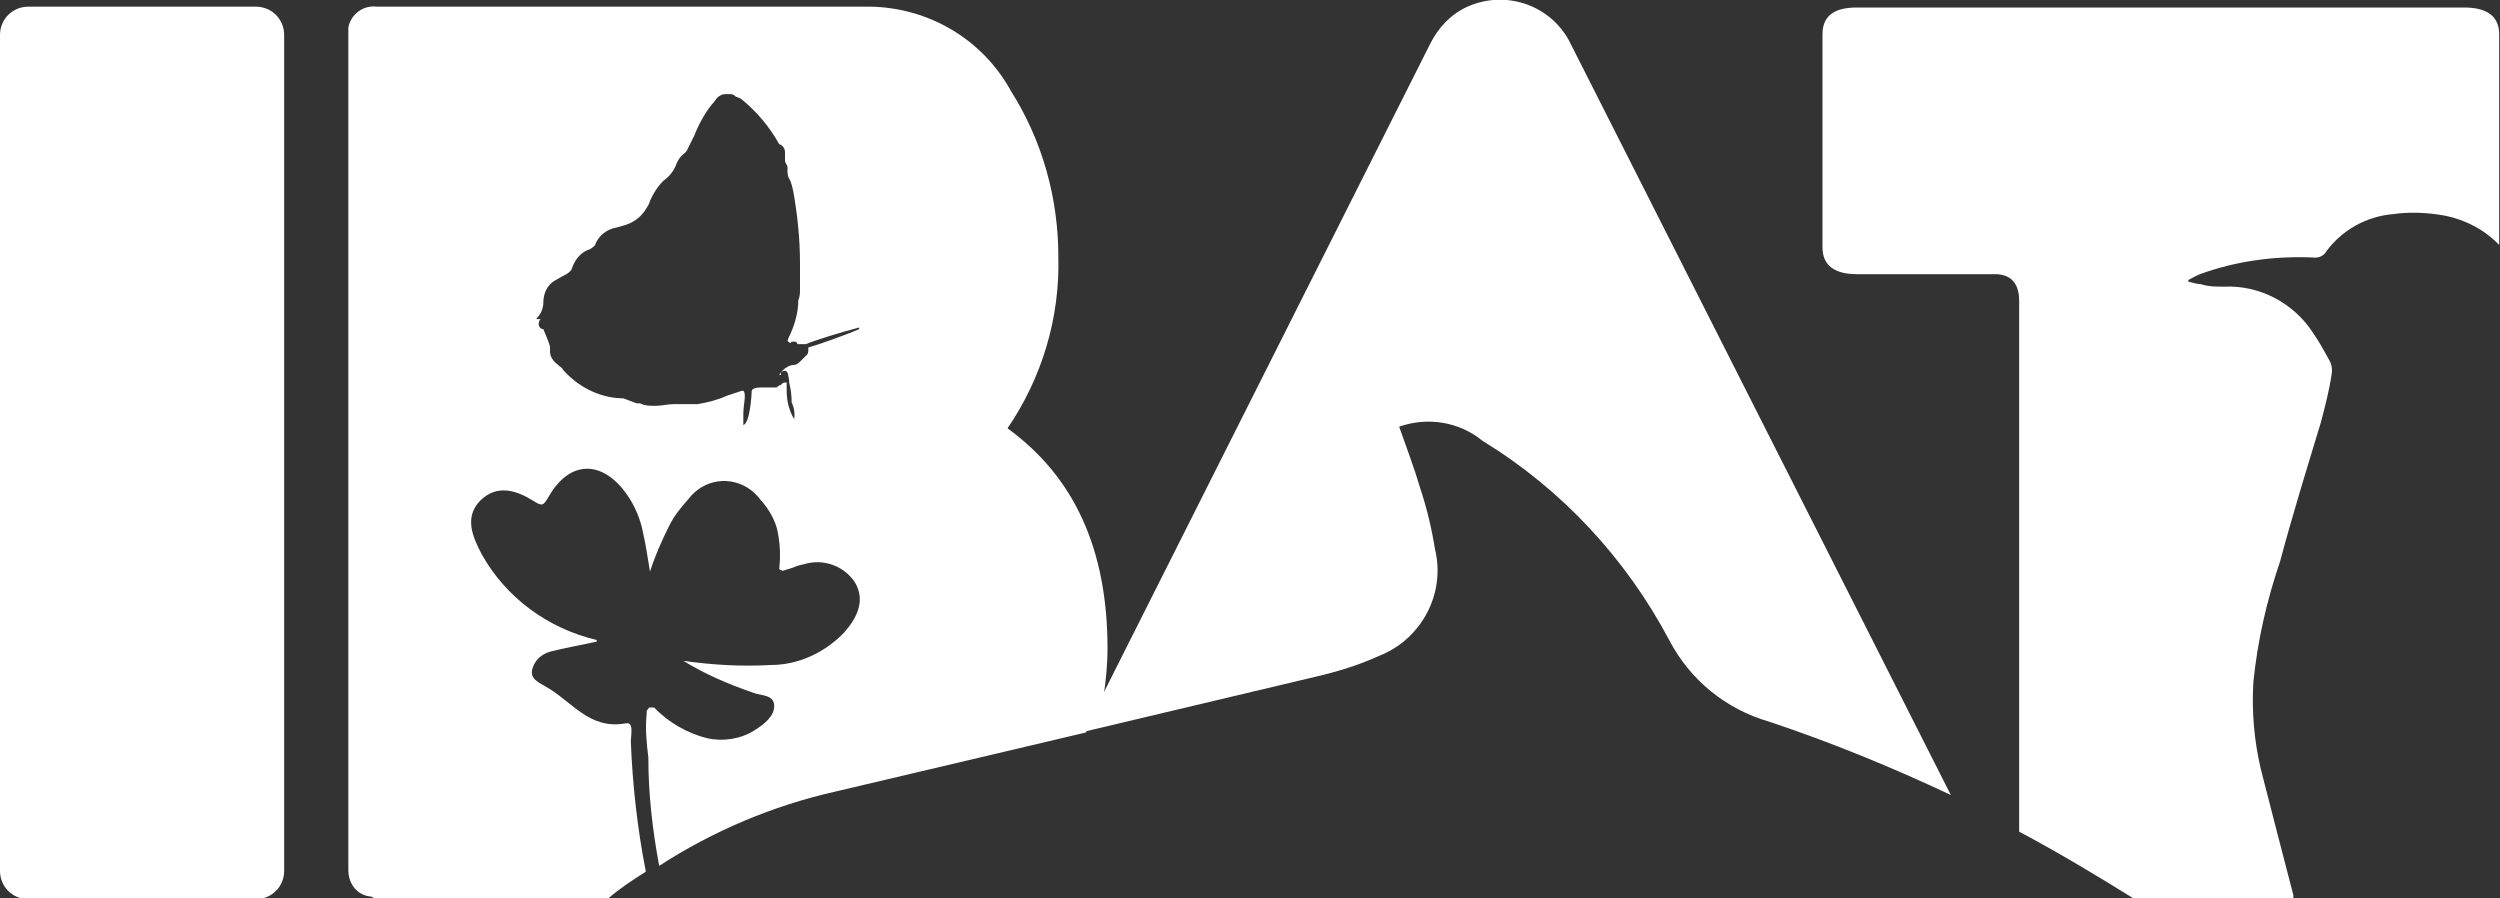 <svg viewBox="0 0 300 107.8" version="1.1" xmlns="http://www.w3.org/2000/svg">
  <rect x="0" y="0" width="300" height="107.8" fill="#333333" stroke="none"/>
  <path d="M3.4.8h27.3c1.9,0,3.4,1.5,3.4,3.4v100.3c0,1.9-1.5,3.4-3.4,3.4H3.4c-1.9,0-3.4-1.5-3.4-3.4V4.2C0,2.3,1.5.8,3.4.8Z" fill="white"></path>
  <path d="M157.9,81.2c2.6-.6,5.2-1.4,7.6-2.5,5.1-2,8-7.5,6.7-12.8-.4-2.5-1-5-1.8-7.4-.7-2.4-1.6-4.7-2.5-7.3,3.4-1.2,7.2-.6,10,1.7,9.5,5.8,17.2,14.1,22.4,23.9,2.5,4.8,6.8,8.3,12,9.8,7.5,2.5,14.8,5.5,21.8,8.8L188.5,5.3c-2.2-4.6-7.7-6.6-12.4-4.5-2,.9-3.5,2.5-4.5,4.5l-39.4,78.3-2.1,4.2,27.8-6.6Z" fill="white"></path>
  <path d="M275.2,107.4c-1.3-5-2.6-10-3.9-15.1-.8-3.4-1.1-6.9-.9-10.4.5-5,1.6-9.8,3.2-14.5,1.5-5.6,3.2-11.1,4.9-16.7.5-1.9,1-3.8,1.3-5.8.1-.6,0-1.2-.3-1.7-.6-1.1-1.2-2.2-1.9-3.2-2.3-3.6-6.4-5.8-10.7-5.6-.9,0-1.9,0-2.8-.3-.5,0-1-.2-1.5-.3v-.2c.4-.2.9-.5,1.4-.7,4.4-1.6,9-2.2,13.6-2,.6.1,1.3-.2,1.6-.8,1.9-2.5,4.7-4.1,7.9-4.4,2.1-.3,4.3-.2,6.4.2,2.4.5,4.7,1.7,6.4,3.5V4.1c0-2.1-1.4-3.2-4.2-3.2h-72.9c-2.8,0-4.1,1.1-4.1,3.2v25.6c0,2.1,1.4,3.2,4.1,3.2h16.6c1.9,0,2.9,1.1,2.9,3.2v63.7c4.7,2.5,9.2,5.2,13.7,8h19.2c0-.2,0-.3,0-.4Z" fill="white"></path>
  <path d="M45.2,107.8h27.8c1.4-1.2,2.9-2.2,4.5-3.2-1-5.1-1.6-10.4-1.8-15.6,0-.8.4-2.4-.6-2.2-4.4.8-6.4-2.6-9.6-4.4-.8-.5-2-.9-1.6-2.2.3-1,1.1-1.7,2.1-2,1.6-.4,3.2-.7,5.6-1.2v-.2c-5.9-1.4-10.9-5.1-13.8-10.3-1.1-2.1-2.1-4.4-.2-6.4,2-2,4.3-1.3,6.4,0,1.1.7,1.2.6,1.9-.6,2.5-4.3,6.4-4.3,9.3-.2,1,1.4,1.7,3.1,2,4.8h0c.3,1.3.5,2.7.8,4.5h0c.6-1.9,1.4-3.7,2.3-5.5.6-1.2,1.4-2.2,2.3-3.2,1.8-2.4,5.1-2.9,7.5-1.1.4.3.8.7,1.1,1.1.9,1,1.6,2.1,2,3.4.4,1.6.5,3.3.3,5l.4.2,1.3-.4c.4-.2.8-.3,1.3-.4,2.3-.7,4.8.2,6.1,2.2,1.3,2.2.2,4.3-1.3,6-2.3,2.4-5.5,3.9-8.8,3.9-3.5.2-7,0-10.5-.5,2.6,1.6,5.4,2.8,8.3,3.8.9.4,2.5.2,2.6,1.5s-1.2,2.3-2.3,3c-1.7,1.1-3.8,1.4-5.7,1-2.4-.6-4.7-1.9-6.4-3.7-.2,0-.4,0-.6,0,0,0-.2.3-.3.4v.4c-.2,1.7,0,3.5.2,5.2,0,4.4.5,8.7,1.3,13,6.5-4.2,13.6-7.2,21.1-8.9l30.1-7.1,2.1-4.2c.3-1.9.5-3.9.5-5.9,0-11.9-4-20.6-12-26.4,4.1-6,6.3-13.2,6.1-20.6,0-7-1.9-13.9-5.7-19.9-3.4-6.2-9.9-10-16.9-10.1h-59.2c-1.6-.2-3.1.9-3.4,2.5v101.1c0,1.7,1.1,3.1,2.8,3.2.2.2.4.2.6.2ZM64.4,38.2h0c.5-.5.8-1.2.8-1.9,0-1.1.5-2.2,1.5-2.7l.7-.4c.6-.3,1.2-.6,1.3-1.2.4-1,1.1-1.8,2.1-2.1l.3-.2s.3-.2.3-.3c.4-1.1,1.4-1.9,2.6-2.1l.7-.2c1.2-.3,2.2-1,2.8-2,.2-.3.4-.6.5-1,.4-.9.9-1.7,1.6-2.4.7-.5,1.3-1.2,1.6-2.1.2-.4.4-.8.8-1.1.3-.2.5-.5.6-.8l.7-1.4c.6-1.5,1.4-3,2.5-4.2.2-.4.6-.7,1.1-.8h.8c.2,0,.4.1.6.3.3.1.6.2.8.4h0c1.8,1.5,3.3,3.3,4.4,5.3.4.1.7.5.7,1v1h0c0,.2.2.4.3.7v.4h0c0,.4,0,.8.3,1.2.2.5.3.9.4,1.4.5,2.8.8,5.7.8,8.6v1c0,.7,0,1.4,0,2.1,0,.4,0,.9-.2,1.3,0,1.6-.5,3.2-1.2,4.6h0c0,.2-.2.3,0,.4.2.2.3.2.4,0h.3c.2,0,.3,0,.4.3h1c.9-.4,4.1-1.4,6.4-2v.2c-1.6.7-5.3,2-6.1,2.2v.2c0,.3,0,.6-.3.8l-.3.3c-.4.4-.7.8-1.2.8s-1.3.5-1.7,1.2h.2v-.2c0-.2.3-.3.5-.3.4,0,.4.7.5,1.2v.2h0c.2.8.3,1.6.3,2.4.3.6.4,1.3.3,2v.2-.2c-.6-1-.9-2.2-.9-3.4v-.4c0-.2,0-.4,0-.6h0c-.3,0-.5,0-.7.3-.2,0-.4.2-.5.3h-1.9c-.8,0-1.1.2-1.1.5s-.2,3.8-1,4h0c0-.5,0-.9,0-1.4,0-1,.4-2.4,0-2.7h-.2c-.6.2-1.2.4-1.8.6-1.1.5-2.3.8-3.5,1h-2.9c-.7,0-1.4.2-2.1.2s-1.3,0-1.9-.3h0c0,0-.3,0-.4,0l-1.6-.6h0c-2.8,0-5.5-1.4-7.3-3.5,0-.2-.4-.3-.5-.5-.6-.4-1-1-1-1.6v-.6c-.2-.7-.5-1.4-.8-2.1-.4,0-.7-.5-.5-.9,0,0,0-.2.2-.3h-.5Z" fill="white"></path>
</svg>